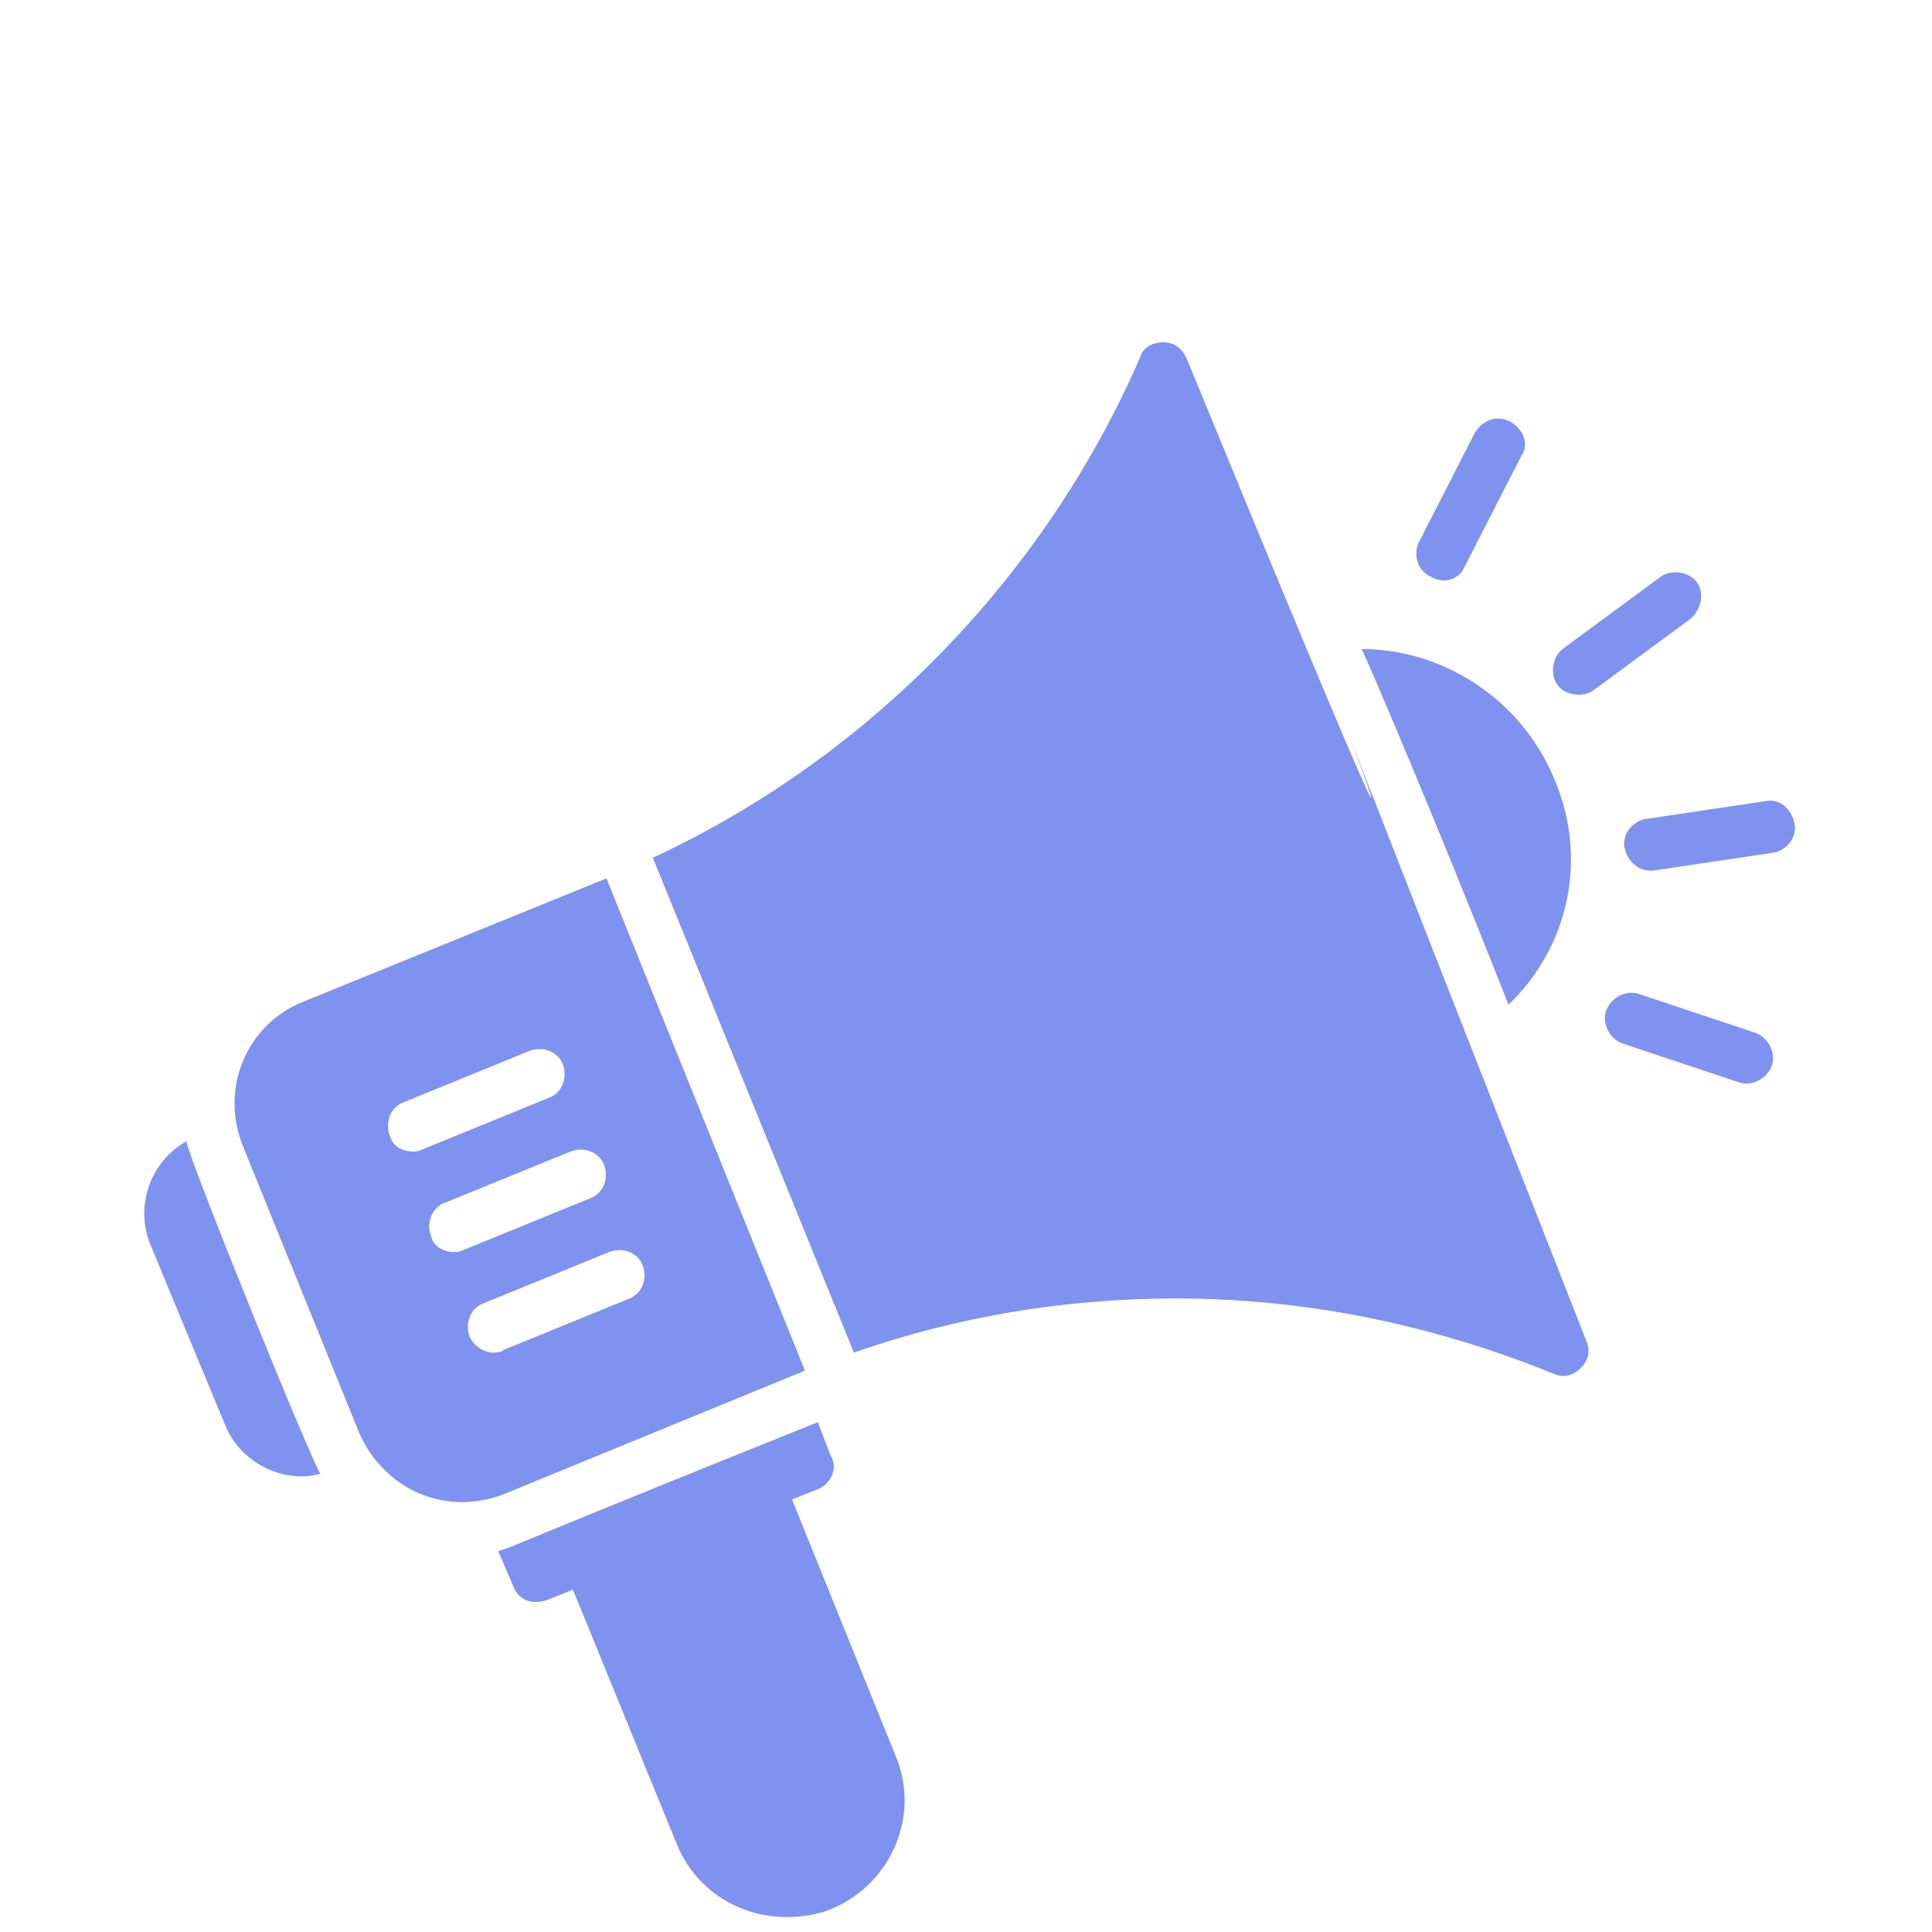 <svg xmlns="http://www.w3.org/2000/svg" xmlns:xlink="http://www.w3.org/1999/xlink" width="1024" zoomAndPan="magnify" viewBox="0 0 768 768" height="1024" preserveAspectRatio="xMidYMid meet" version="1.0"><defs><clipPath id="31e97bb6f4"><path d="M 198 565 L 360 565 L 360 761.945 L 198 761.945 Z M 198 565 " clip-rule="nonzero"/></clipPath></defs><path fill="#7f92ef" d="M 568.926 229.293 C 574.047 232.367 580.195 230.316 582.246 225.195 L 604.785 181.141 C 607.859 177.039 605.809 170.895 600.688 167.82 C 595.562 164.746 589.418 166.797 586.344 171.918 L 563.805 215.973 C 561.754 221.094 563.805 227.242 568.926 229.293 Z M 568.926 229.293 " fill-opacity="1" fill-rule="nonzero"/><path fill="#7f92ef" d="M 674.453 231.34 C 671.379 227.242 664.207 226.219 660.109 229.293 L 621.176 257.98 C 617.078 261.051 616.055 268.223 619.129 272.32 C 622.203 276.422 629.375 277.445 633.473 274.371 L 672.402 245.684 C 676.5 241.586 677.527 235.438 674.453 231.34 Z M 674.453 231.34 " fill-opacity="1" fill-rule="nonzero"/><path fill="#7f92ef" d="M 702.113 318.426 L 653.961 325.598 C 648.84 326.621 644.742 331.746 645.766 336.867 C 646.789 341.992 650.887 346.09 656.012 346.09 C 656.012 346.09 657.035 346.09 657.035 346.09 L 705.188 338.918 C 710.312 337.891 714.41 332.77 713.387 327.648 C 712.359 321.5 707.238 317.402 702.113 318.426 Z M 702.113 318.426 " fill-opacity="1" fill-rule="nonzero"/><path fill="#7f92ef" d="M 698.016 410.633 L 651.914 395.266 C 646.789 393.219 640.645 396.289 638.594 401.414 C 636.547 406.535 639.617 412.684 644.742 414.73 L 690.844 430.102 C 695.969 432.148 702.113 429.074 704.164 423.953 C 706.215 418.832 703.141 412.684 698.016 410.633 Z M 698.016 410.633 " fill-opacity="1" fill-rule="nonzero"/><path fill="#7f92ef" d="M 319.965 544.848 L 241.074 349.164 L 120.18 398.34 C 97.641 407.559 87.395 433.176 96.617 455.715 L 142.719 569.438 C 149.891 585.828 165.258 597.098 183.703 597.098 C 188.824 597.098 194.973 596.074 200.094 594.027 Z M 164.234 457.762 C 160.137 457.762 156.039 455.715 155.016 451.617 C 152.965 446.492 155.016 440.344 160.137 438.297 L 210.34 417.805 C 215.461 415.758 221.609 417.805 223.656 422.93 C 225.707 428.051 223.656 434.199 218.535 436.246 L 168.332 456.738 C 166.285 457.762 165.258 457.762 164.234 457.762 Z M 180.629 497.719 C 176.531 497.719 172.43 495.672 171.406 491.57 C 169.359 486.449 171.406 480.301 176.531 478.254 L 226.73 457.762 C 231.855 455.715 238 457.762 240.051 462.887 C 242.102 468.008 240.051 474.156 234.93 476.203 L 184.727 496.695 C 182.676 497.719 181.652 497.719 180.629 497.719 Z M 186.773 531.527 C 184.727 526.406 186.773 520.258 191.898 518.211 L 242.102 497.719 C 247.223 495.672 253.371 497.719 255.418 502.844 C 257.469 507.965 255.418 514.113 250.297 516.16 L 200.094 536.652 C 199.07 537.676 197.02 537.676 195.996 537.676 C 192.922 537.676 188.824 535.629 186.773 531.527 Z M 186.773 531.527 " fill-opacity="1" fill-rule="nonzero"/><path fill="#7f92ef" d="M 59.734 494.645 L 89.445 566.363 C 95.59 581.73 113.008 589.926 127.352 585.828 C 123.254 579.684 75.102 460.836 74.078 453.664 C 59.734 461.859 53.586 479.277 59.734 494.645 Z M 59.734 494.645 " fill-opacity="1" fill-rule="nonzero"/><g clip-path="url(#31e97bb6f4)"><path fill="#7f92ef" d="M 314.84 596.074 L 325.086 591.977 C 330.211 589.926 333.281 583.781 330.211 578.656 L 325.086 565.34 C 200.094 615.539 205.215 614.516 198.043 616.566 L 204.191 630.91 C 206.242 636.031 211.363 638.082 217.512 636.031 L 227.758 631.934 L 268.738 732.336 C 275.91 750.777 293.328 762.051 312.793 762.051 C 318.941 762.051 325.086 761.023 330.211 758.977 C 354.797 748.73 366.066 721.066 355.824 697.504 Z M 314.84 596.074 " fill-opacity="1" fill-rule="nonzero"/></g><path fill="#7f92ef" d="M 471.594 142.207 C 469.547 138.109 466.473 136.059 462.375 136.059 C 458.277 136.059 454.18 138.109 453.152 142.207 C 415.246 229.293 345.578 301.008 259.516 340.965 L 339.43 537.676 C 380.41 523.332 423.441 516.16 467.496 516.16 C 518.723 516.16 568.926 526.406 617.078 545.871 C 621.176 547.922 625.273 546.898 628.348 543.824 C 631.422 540.75 632.445 536.652 630.398 532.555 C 423.441 5.945 647.816 571.484 471.594 142.207 Z M 471.594 142.207 " fill-opacity="1" fill-rule="nonzero"/><path fill="#7f92ef" d="M 618.102 310.23 C 604.785 277.445 573.023 257.98 541.262 257.98 C 544.336 264.125 570.977 326.621 599.66 399.363 C 623.227 376.824 631.422 341.992 618.102 310.23 Z M 618.102 310.23 " fill-opacity="1" fill-rule="nonzero"/></svg>